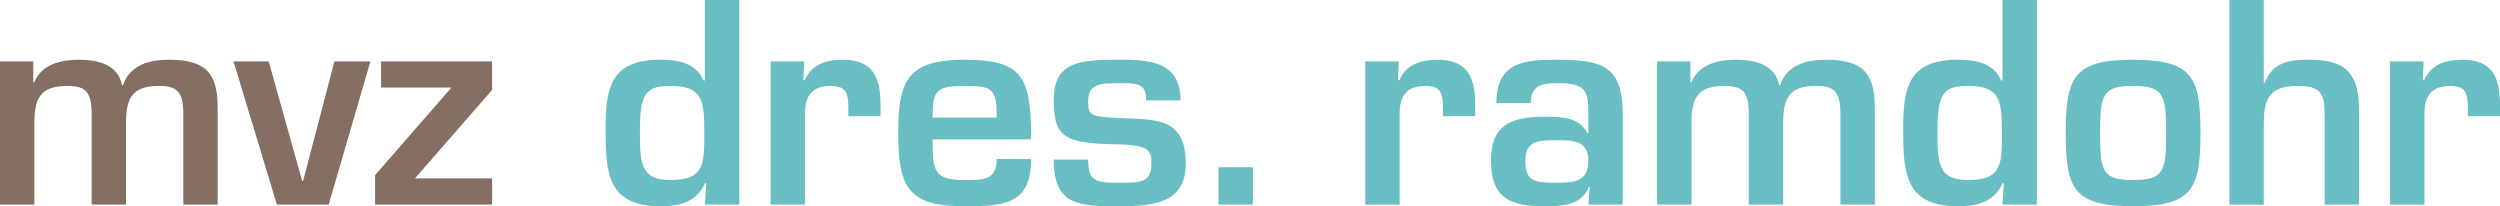 <?xml version="1.0" encoding="utf-8"?>
<!-- Generator: Adobe Illustrator 16.0.2, SVG Export Plug-In . SVG Version: 6.00 Build 0)  -->
<!DOCTYPE svg PUBLIC "-//W3C//DTD SVG 1.1//EN" "http://www.w3.org/Graphics/SVG/1.1/DTD/svg11.dtd">
<svg version="1.1" id="Ebene_1" xmlns="http://www.w3.org/2000/svg" xmlns:xlink="http://www.w3.org/1999/xlink" x="0px" y="0px"
	 width="480px" height="39.596px" viewBox="0 0 480 39.596" enable-background="new 0 0 480 39.596" xml:space="preserve">
<g>
	<path fill="#68BEC3" d="M128.733,16.497c5.708,0,6.495,2.357,6.495,8.223c0,6.547,0.262,9.847-6.495,9.847
		c-6.023,0-5.866-3.615-5.866-9.847C122.868,17.807,124.178,16.497,128.733,16.497L128.733,16.497z M135.333,39.28h6.599V0h-6.599
		V15.45h-0.263c-1.414-3.353-4.923-3.981-8.274-3.981c-9.427,0-10.527,5.185-10.527,13.251c0,8.432,0.314,14.874,10.527,14.874
		c3.875,0,6.913-0.839,8.589-4.452h0.21L135.333,39.28L135.333,39.28z M147.955,11.784V39.28h6.599V22.311
		c-0.104-3.562,1.048-5.814,4.976-5.814c3.09,0,3.353,1.625,3.353,4.399v1.415h6.18v-2.2c0-5.185-1.415-8.642-7.228-8.642
		c-3.195,0-6.023,0.89-7.332,3.929h-0.262l0.157-3.615L147.955,11.784L147.955,11.784z M191.371,30.534
		c0,4.085-2.566,4.033-6.233,4.033c-5.917,0-6.075-1.886-6.075-7.804h18.906c0-11.994-1.518-15.292-12.832-15.292
		c-11.104,0-12.674,4.295-12.674,14.141c0,10.632,2.148,13.983,12.674,13.983c7.857,0,12.832-0.419,12.832-9.061L191.371,30.534
		L191.371,30.534z M179.063,22.574c0-4.872,0.366-6.076,6.075-6.076c5.395,0,6.233,0.418,6.233,6.076H179.063L179.063,22.574z
		 M226.671,19.272c0-7.698-6.443-7.803-11.837-7.803c-7.071,0-12.518,0.157-12.518,7.699c0,7.02,1.833,8.381,11.941,8.536
		c6.652,0.106,6.809,1.311,6.809,3.72c0,3.771-2.305,3.667-6.232,3.667c-4.871,0-5.814-0.472-5.918-4.452h-6.6
		c0,8.956,5.027,8.956,12.518,8.956c6.965,0,12.831-0.733,12.831-8.171c0-8.904-5.761-8.432-12.255-8.745
		c-5.761-0.263-6.494-0.367-6.494-3.091c0-3.614,2.409-3.614,5.918-3.614s5.238,0,5.238,3.301h6.599V19.272z M240.549,32.104h-6.599
		v7.176h6.599V32.104L240.549,32.104z M262.127,11.784V39.28h6.6V22.311c-0.106-3.562,1.048-5.814,4.977-5.814
		c3.089,0,3.352,1.625,3.352,4.399v1.415h6.181v-2.2c0-5.185-1.415-8.642-7.23-8.642c-3.192,0-6.023,0.89-7.331,3.929h-0.263
		l0.16-3.615L262.127,11.784L262.127,11.784z M298.893,26.92c3.247,0,6.073,0.104,6.073,3.928c0,3.929-2.564,4.243-6.073,4.243
		c-4.451,0-6.023-0.367-6.023-4.243C292.87,26.92,295.539,26.92,298.893,26.92L298.893,26.92z M304.966,39.28h6.601V22.049
		c0-9.217-3.667-10.58-12.466-10.58c-6.284,0-11.784,0.315-11.784,8.328h6.599c0-3.562,2.306-3.824,5.186-3.824
		c5.499,0,5.865,1.572,5.865,6.024v3.562h-0.209c-1.571-3.091-4.869-3.143-8.222-3.143c-6.809,0-10.265,1.833-10.265,8.432
		c0,7.438,4.033,8.747,10.265,8.747c3.192,0,7.229-0.104,8.538-3.771h0.157L304.966,39.28L304.966,39.28z M318.165,11.784V39.28
		h6.601V23.777c0-4.87,1.048-7.28,6.39-7.28c3.614,0,4.451,1.362,4.608,4.819V39.28h6.6V23.777c0-4.87,1.049-7.28,6.389-7.28
		c3.615,0,4.451,1.362,4.608,4.819V39.28h6.603V20.687c0-6.756-2.357-9.218-9.481-9.218c-3.667,0-7.438,1.049-8.693,4.871h-0.211
		c-0.731-3.98-4.712-4.871-8.169-4.871s-7.177,0.787-8.643,4.295h-0.207v-3.98H318.165L318.165,11.784z M377.871,16.497
		c5.708,0,6.495,2.357,6.495,8.223c0,6.547,0.26,9.847-6.495,9.847c-6.022,0-5.866-3.615-5.866-9.847
		C372.005,17.807,373.313,16.497,377.871,16.497L377.871,16.497z M384.471,39.28h6.601V0h-6.601V15.45h-0.262
		c-1.415-3.353-4.923-3.981-8.275-3.981c-9.429,0-10.528,5.185-10.528,13.251c0,8.432,0.315,14.874,10.528,14.874
		c3.876,0,6.913-0.839,8.591-4.452h0.209L384.471,39.28L384.471,39.28z M409.558,11.469c-11.469,0-12.936,3.405-12.936,14.089
		c0,10.631,1.467,14.036,12.936,14.036c11.471,0,12.937-3.405,12.937-14.036C422.494,14.874,421.028,11.469,409.558,11.469
		L409.558,11.469z M409.558,16.497c5.865,0,6.339,1.675,6.339,9.114c0,7.332-0.474,8.954-6.339,8.954s-6.338-1.622-6.338-8.954
		C403.218,18.175,403.692,16.497,409.558,16.497L409.558,16.497z M434.642,0h-6.597v39.28h6.597V24.144
		c0-4.924,0.788-7.646,6.549-7.646c4.242,0,5.133,1.361,5.133,5.342v17.44h6.601V21.159c0-6.703-2.199-9.69-9.429-9.69
		c-3.876,0-7.176,0.419-8.642,4.452h-0.211L434.642,0L434.642,0z M458.891,11.784V39.28h6.601V22.311
		c-0.104-3.562,1.046-5.814,4.976-5.814c3.091,0,3.354,1.625,3.354,4.399v1.415H480v-2.2c0-5.185-1.417-8.642-7.229-8.642
		c-3.194,0-6.022,0.89-7.331,3.929h-0.264l0.159-3.615L458.891,11.784L458.891,11.784z"/>
	<path fill="#856F63" d="M0,11.784V39.28h6.6V23.777c0-4.87,1.046-7.28,6.39-7.28c3.613,0,4.451,1.362,4.608,4.819V39.28h6.6V23.777
		c0-4.87,1.046-7.28,6.389-7.28c3.614,0,4.452,1.362,4.609,4.819V39.28h6.6V20.687c0-6.756-2.357-9.218-9.479-9.218
		c-3.666,0-7.437,1.049-8.694,4.871h-0.209c-0.734-3.98-4.714-4.871-8.17-4.871S8.066,12.256,6.6,15.764H6.39v-3.98H0L0,11.784z
		 M71.123,11.784H64.21l-6.022,22.992h-0.158l-6.442-22.992h-6.755l8.327,27.496h9.951L71.123,11.784L71.123,11.784z M94.482,17.283
		v-5.5H73.167v5.028h13.513L72.015,33.625v5.656h22.468v-5.028H79.662L94.482,17.283L94.482,17.283z"/>
</g>
</svg>
